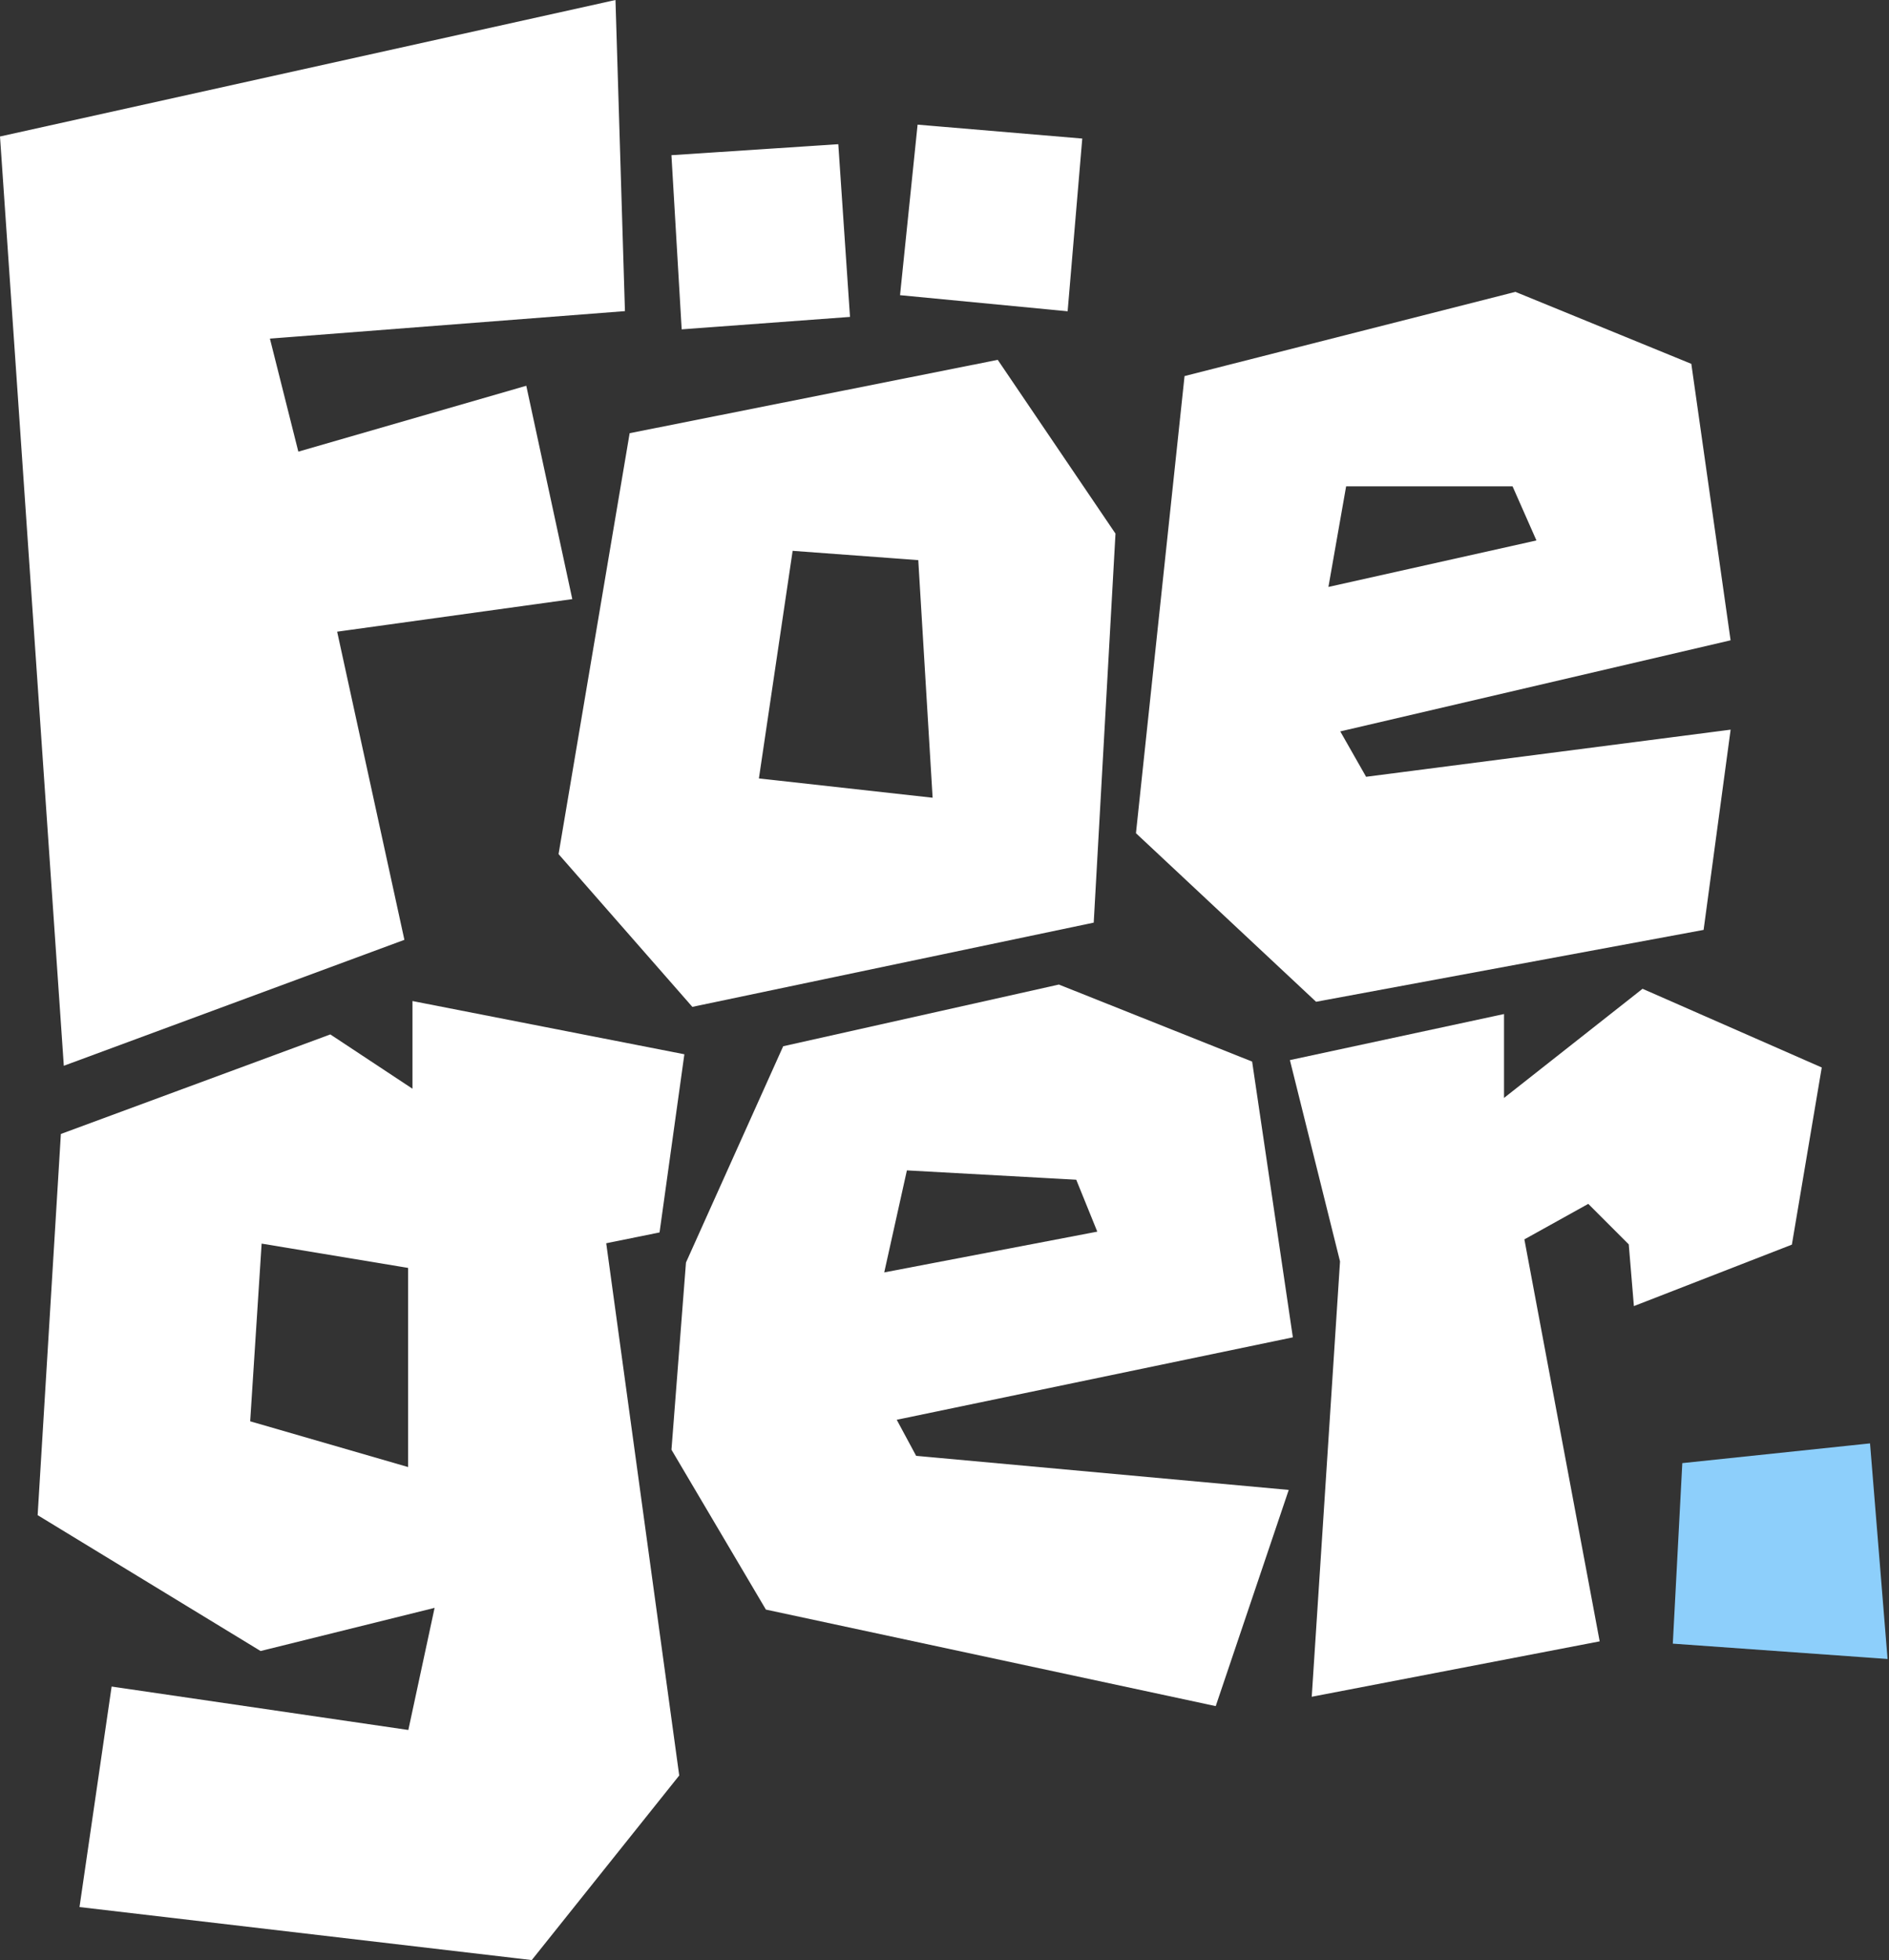 <svg width="991" height="1028" viewBox="0 0 991 1028" fill="none" xmlns="http://www.w3.org/2000/svg">
<rect x="0" y="0" width="991" height="1028" fill="#333333" stroke="none"/>
<g id="logo-vector">
<path id="symbol-dot" d="M989.703 869.468L878.108 861.497L883.042 767.742L980.593 757.493L989.703 869.468Z" fill="#8DCFFB" stroke="#8DCFFB"/>
<path id="letter-r" d="M703.503 661.46L688.699 889.206L838.632 860.358L799.156 649.694L833.318 630.715L854.954 652.351L857.611 684.235L939.599 652.351L955.162 560.114L861.786 519.12L788.528 576.815V532.405L677.312 556.318L703.503 661.46Z" fill="white" stroke="white"/>
<path id="letter-e-bottom" fill-rule="evenodd" clip-rule="evenodd" d="M352.775 760.15L360.366 662.22L411.229 549.106L555.468 516.842L656.435 557.077L677.692 700.936L469.684 744.208L480.312 763.946L675.414 781.786L637.457 894.14L402.12 843.657L352.775 760.15ZM475.378 613.254L463.231 667.913L576.345 646.277L564.958 618.189L475.378 613.254Z" fill="white" stroke="white"/>
<path id="letter-g" fill-rule="evenodd" clip-rule="evenodd" d="M20.266 794.312L32.413 595.035L173.235 543.033L216.887 571.88V525.572L358.468 553.281L345.563 645.898L317.474 651.591L355.811 930.959L278.757 1027.37L42.282 999.662L58.983 885.03L214.609 907.805L228.653 842.518L136.796 865.293L20.266 794.312ZM136.796 651.591L130.723 745.726L214.609 770.019V664.497L136.796 651.591Z" fill="white" stroke="white"/>
<path id="letter-e-top" fill-rule="evenodd" clip-rule="evenodd" d="M596.462 436.752L690.597 524.813L893.291 487.235L907.335 383.231L716.408 407.904L702.364 383.231L907.335 335.405L886.838 191.166L794.981 153.588L621.894 197.619L596.462 436.752ZM705.78 254.555L696.291 308.455L806.747 283.782L793.842 254.555H705.78Z" fill="white" stroke="white"/>
<g id="letter-o-group">
<path id="letter-o-dot-right" d="M481.831 65.906L472.721 154.347L559.644 162.698L567.235 73.118L481.831 65.906Z" fill="white" stroke="white"/>
<path id="letter-o-dot-left" d="M352.775 81.848L358.089 172.187L445.391 165.734L439.318 76.154L352.775 81.848Z" fill="white" stroke="white"/>
<path id="letter-o-body" fill-rule="evenodd" clip-rule="evenodd" d="M293.561 447.759L330.759 227.605L523.204 189.268L584.696 279.987L573.308 483.439L363.403 527.47L293.561 447.759ZM415.405 288.337L397.565 408.663L489.802 418.911L482.21 293.272L415.405 288.337Z" fill="white" stroke="white"/>
</g>
<path id="letter-f" d="M0.528 71.979L33.931 558.216L211.572 492.549L176.272 330.85L299.634 313.769L275.721 202.933L156.154 237.474L140.971 177.122L327.343 162.698L322.409 0.619L0.528 71.979Z" fill="white" stroke="white"/>
</g>
</svg>

